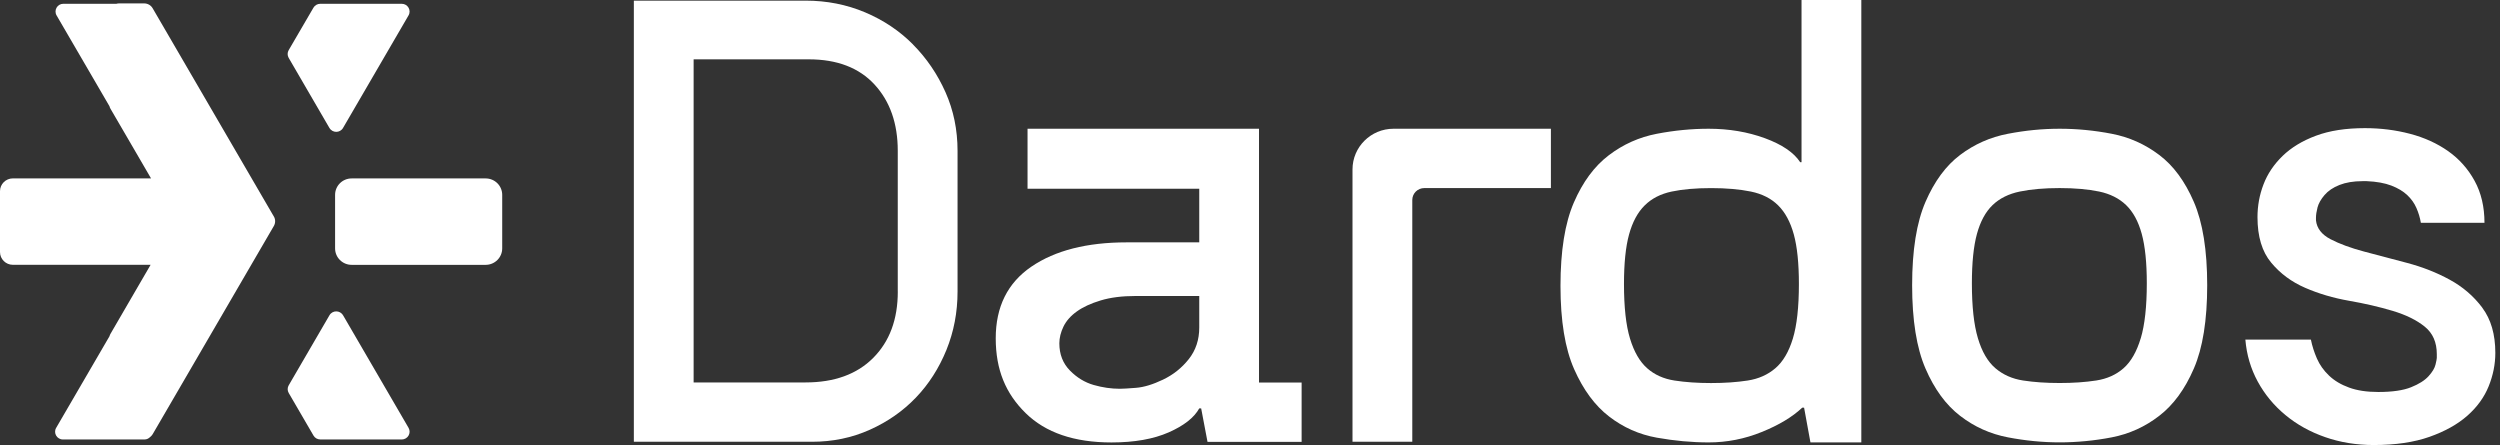 <svg width="191" height="34" viewBox="0 0 191 34" fill="none" xmlns="http://www.w3.org/2000/svg">
<rect x="0" y="0" width="191" height="34" fill="#333333" stroke="none"/>
<path d="M69.757 3.399C68.72 2.356 67.497 1.536 66.089 0.942C64.678 0.348 63.166 0.049 61.545 0.049H48.426V33.751H62.029C63.615 33.751 65.09 33.446 66.451 32.835C67.812 32.226 68.986 31.406 69.973 30.377C70.96 29.349 71.737 28.134 72.307 26.737C72.873 25.341 73.157 23.854 73.157 22.277V11.526C73.157 9.917 72.85 8.425 72.234 7.042C71.618 5.66 70.791 4.446 69.754 3.402L69.757 3.399ZM68.592 22.274C68.592 24.396 67.967 26.082 66.72 27.337C65.473 28.592 63.747 29.218 61.545 29.218H52.993V4.533H61.787C63.957 4.533 65.633 5.176 66.816 6.46C67.999 7.747 68.589 9.433 68.589 11.523V22.274H68.592Z" fill="white"/>
<path d="M96.191 9.836H78.504V14.418H91.623V18.516H86.083C83.037 18.516 80.61 19.136 78.796 20.373C76.983 21.611 76.074 23.434 76.074 25.845C76.074 28.256 76.834 30.065 78.358 31.56C79.88 33.055 82.067 33.803 84.918 33.803C86.667 33.803 88.124 33.545 89.29 33.032C90.455 32.519 91.232 31.908 91.623 31.201H91.769L92.254 33.757H99.444V29.224H96.188V9.836H96.191ZM91.623 25.025C91.623 25.958 91.357 26.761 90.823 27.436C90.288 28.111 89.631 28.633 88.854 29.004C88.078 29.375 87.388 29.584 86.79 29.63C86.191 29.679 85.776 29.702 85.551 29.702C84.903 29.702 84.24 29.607 83.559 29.413C82.879 29.218 82.272 28.85 81.737 28.302C81.203 27.755 80.934 27.065 80.934 26.23C80.934 25.813 81.039 25.387 81.249 24.952C81.46 24.518 81.798 24.132 82.269 23.796C82.739 23.457 83.346 23.179 84.091 22.953C84.836 22.727 85.727 22.614 86.763 22.614H91.623V25.025Z" fill="white"/>
<path d="M103.331 12.946V33.751H107.899V15.279C107.899 14.774 108.311 14.369 108.816 14.369H118.489V9.836H106.465C104.733 9.836 103.331 11.23 103.331 12.946Z" fill="white"/>
<path d="M137.632 12.392H137.535C137.05 11.653 136.151 11.042 134.84 10.56C133.528 10.079 132.094 9.836 130.541 9.836C129.244 9.836 127.924 9.963 126.58 10.221C125.237 10.479 124.013 11.024 122.912 11.862C121.811 12.699 120.92 13.902 120.24 15.479C119.559 17.055 119.221 19.176 119.221 21.843C119.221 24.509 119.568 26.633 120.266 28.207C120.961 29.78 121.852 30.989 122.939 31.823C124.025 32.661 125.237 33.197 126.583 33.438C127.927 33.678 129.247 33.8 130.544 33.8C131.937 33.8 133.289 33.536 134.6 33.003C135.911 32.473 136.939 31.855 137.687 31.148H137.833L138.318 33.8H142.205V0H137.637V12.392H137.632ZM136.974 25.868C136.665 26.879 136.221 27.636 135.637 28.134C135.053 28.633 134.349 28.946 133.522 29.073C132.696 29.201 131.764 29.265 130.728 29.265C129.691 29.265 128.759 29.201 127.933 29.073C127.106 28.946 126.408 28.633 125.844 28.134C125.278 27.636 124.84 26.879 124.533 25.868C124.224 24.857 124.072 23.465 124.072 21.698C124.072 20.124 124.2 18.86 124.46 17.913C124.72 16.965 125.117 16.226 125.652 15.696C126.186 15.165 126.875 14.812 127.716 14.635C128.558 14.458 129.562 14.371 130.73 14.371C131.899 14.371 132.909 14.461 133.768 14.635C134.626 14.812 135.324 15.165 135.856 15.696C136.39 16.226 136.788 16.965 137.048 17.913C137.307 18.86 137.436 20.124 137.436 21.698C137.436 23.465 137.281 24.857 136.974 25.868Z" fill="white"/>
<path d="M164.962 11.836C163.876 11.016 162.67 10.477 161.344 10.222C160.015 9.964 158.686 9.836 157.36 9.836C156.034 9.836 154.743 9.964 153.4 10.222C152.056 10.479 150.842 11.019 149.755 11.836C148.669 12.656 147.787 13.853 147.106 15.427C146.426 17.003 146.087 19.124 146.087 21.791C146.087 24.457 146.426 26.581 147.106 28.155C147.787 29.731 148.669 30.937 149.755 31.771C150.842 32.609 152.054 33.154 153.4 33.412C154.743 33.67 156.063 33.797 157.36 33.797C158.657 33.797 160.015 33.67 161.344 33.412C162.673 33.154 163.879 32.609 164.962 31.771C166.049 30.937 166.931 29.731 167.611 28.155C168.292 26.581 168.63 24.46 168.63 21.791C168.63 19.122 168.292 17.003 167.611 15.427C166.931 13.853 166.049 12.653 164.962 11.836ZM163.552 25.842C163.242 26.871 162.807 27.633 162.24 28.132C161.674 28.63 160.976 28.943 160.152 29.07C159.326 29.198 158.394 29.262 157.357 29.262C156.32 29.262 155.389 29.198 154.562 29.07C153.736 28.943 153.032 28.63 152.448 28.132C151.864 27.633 151.42 26.871 151.113 25.842C150.804 24.813 150.652 23.416 150.652 21.649C150.652 20.075 150.78 18.811 151.04 17.864C151.3 16.916 151.697 16.186 152.232 15.67C152.766 15.157 153.461 14.809 154.32 14.633C155.178 14.456 156.189 14.369 157.357 14.369C158.525 14.369 159.527 14.459 160.371 14.633C161.212 14.809 161.901 15.154 162.436 15.67C162.97 16.186 163.368 16.916 163.628 17.864C163.887 18.811 164.016 20.075 164.016 21.649C164.016 23.416 163.861 24.816 163.555 25.842H163.552Z" fill="white"/>
<path d="M189.647 23.506C188.984 22.622 188.149 21.906 187.144 21.361C186.14 20.814 185.056 20.391 183.888 20.083C182.723 19.779 181.627 19.489 180.608 19.217C179.589 18.945 178.736 18.631 178.059 18.278C177.378 17.924 177.004 17.443 176.94 16.832V16.638C176.94 16.415 176.981 16.148 177.06 15.841C177.142 15.536 177.32 15.223 177.594 14.902C177.869 14.58 178.251 14.322 178.736 14.131C179.221 13.94 179.805 13.841 180.486 13.841H180.824C181.569 13.873 182.194 13.986 182.696 14.177C183.199 14.371 183.602 14.612 183.911 14.902C184.218 15.191 184.455 15.522 184.615 15.89C184.776 16.261 184.89 16.638 184.954 17.023H189.814C189.814 15.803 189.563 14.734 189.06 13.818C188.558 12.902 187.886 12.146 187.045 11.552C186.201 10.957 185.231 10.514 184.13 10.224C183.029 9.934 181.879 9.79 180.681 9.79C179.224 9.79 177.977 9.981 176.94 10.369C175.903 10.755 175.053 11.271 174.39 11.914C173.728 12.557 173.24 13.279 172.933 14.085C172.624 14.887 172.472 15.725 172.472 16.591C172.472 18.069 172.819 19.229 173.517 20.063C174.212 20.901 175.08 21.541 176.117 21.99C177.153 22.439 178.269 22.77 179.469 22.979C180.667 23.187 181.776 23.445 182.796 23.749C183.815 24.054 184.633 24.457 185.249 24.955C185.865 25.453 186.172 26.152 186.172 27.053V27.343C186.172 27.407 186.14 27.578 186.075 27.85C186.011 28.123 185.833 28.421 185.541 28.743C185.249 29.064 184.805 29.346 184.203 29.586C183.605 29.827 182.769 29.948 181.701 29.948C180.827 29.948 180.08 29.835 179.466 29.609C178.85 29.386 178.339 29.079 177.936 28.694C177.53 28.308 177.223 27.873 177.013 27.392C176.803 26.911 176.648 26.427 176.552 25.946H171.546C171.642 27.102 171.958 28.172 172.492 29.154C173.027 30.134 173.73 30.986 174.607 31.71C175.48 32.435 176.493 32.997 177.644 33.397C178.795 33.8 180.033 34 181.362 34C183.015 34 184.431 33.791 185.614 33.374C186.797 32.956 187.761 32.417 188.505 31.76C189.25 31.102 189.793 30.354 190.132 29.517C190.471 28.682 190.643 27.83 190.643 26.96C190.643 25.546 190.31 24.399 189.647 23.512V23.506Z" fill="white"/>
<path d="M20.917 16.533L11.659 0.625C11.524 0.396 11.279 0.26 11.013 0.26H9.089C9.021 0.26 8.957 0.272 8.893 0.289H4.839C4.381 0.289 4.095 0.782 4.322 1.176L8.364 8.117C8.382 8.184 8.405 8.25 8.443 8.311L10.418 11.702L11.539 13.629H0.984C0.441 13.629 0 14.067 0 14.606V19.254C0 19.793 0.441 20.231 0.984 20.231H11.507L10.42 22.1L8.446 25.497C8.408 25.554 8.385 25.618 8.367 25.685L4.29 32.689C4.06 33.084 4.349 33.576 4.807 33.576H11.037C11.206 33.576 11.361 33.504 11.472 33.385C11.545 33.327 11.612 33.26 11.662 33.176L20.92 17.269C21.054 17.04 21.054 16.762 20.92 16.533H20.917Z" fill="white"/>
<path d="M25.172 9.778C25.403 10.172 25.975 10.172 26.206 9.778L31.212 1.177C31.442 0.783 31.153 0.29 30.695 0.29H24.465C24.252 0.29 24.056 0.403 23.948 0.586L22.056 3.831C21.948 4.014 21.948 4.24 22.056 4.423L25.169 9.778H25.172Z" fill="white"/>
<path d="M26.206 24.085C25.975 23.691 25.403 23.691 25.172 24.085L22.059 29.435C21.951 29.618 21.951 29.844 22.059 30.026L23.951 33.278C24.056 33.461 24.255 33.574 24.468 33.574H30.698C31.156 33.574 31.442 33.081 31.214 32.687L26.209 24.085H26.206Z" fill="white"/>
<path d="M26.865 13.632H37.105C37.803 13.632 38.369 14.194 38.369 14.887V18.979C38.369 19.671 37.803 20.234 37.105 20.234H26.865C26.167 20.234 25.601 19.671 25.601 18.979V14.887C25.601 14.194 26.167 13.632 26.865 13.632Z" fill="white"/>
</svg>
